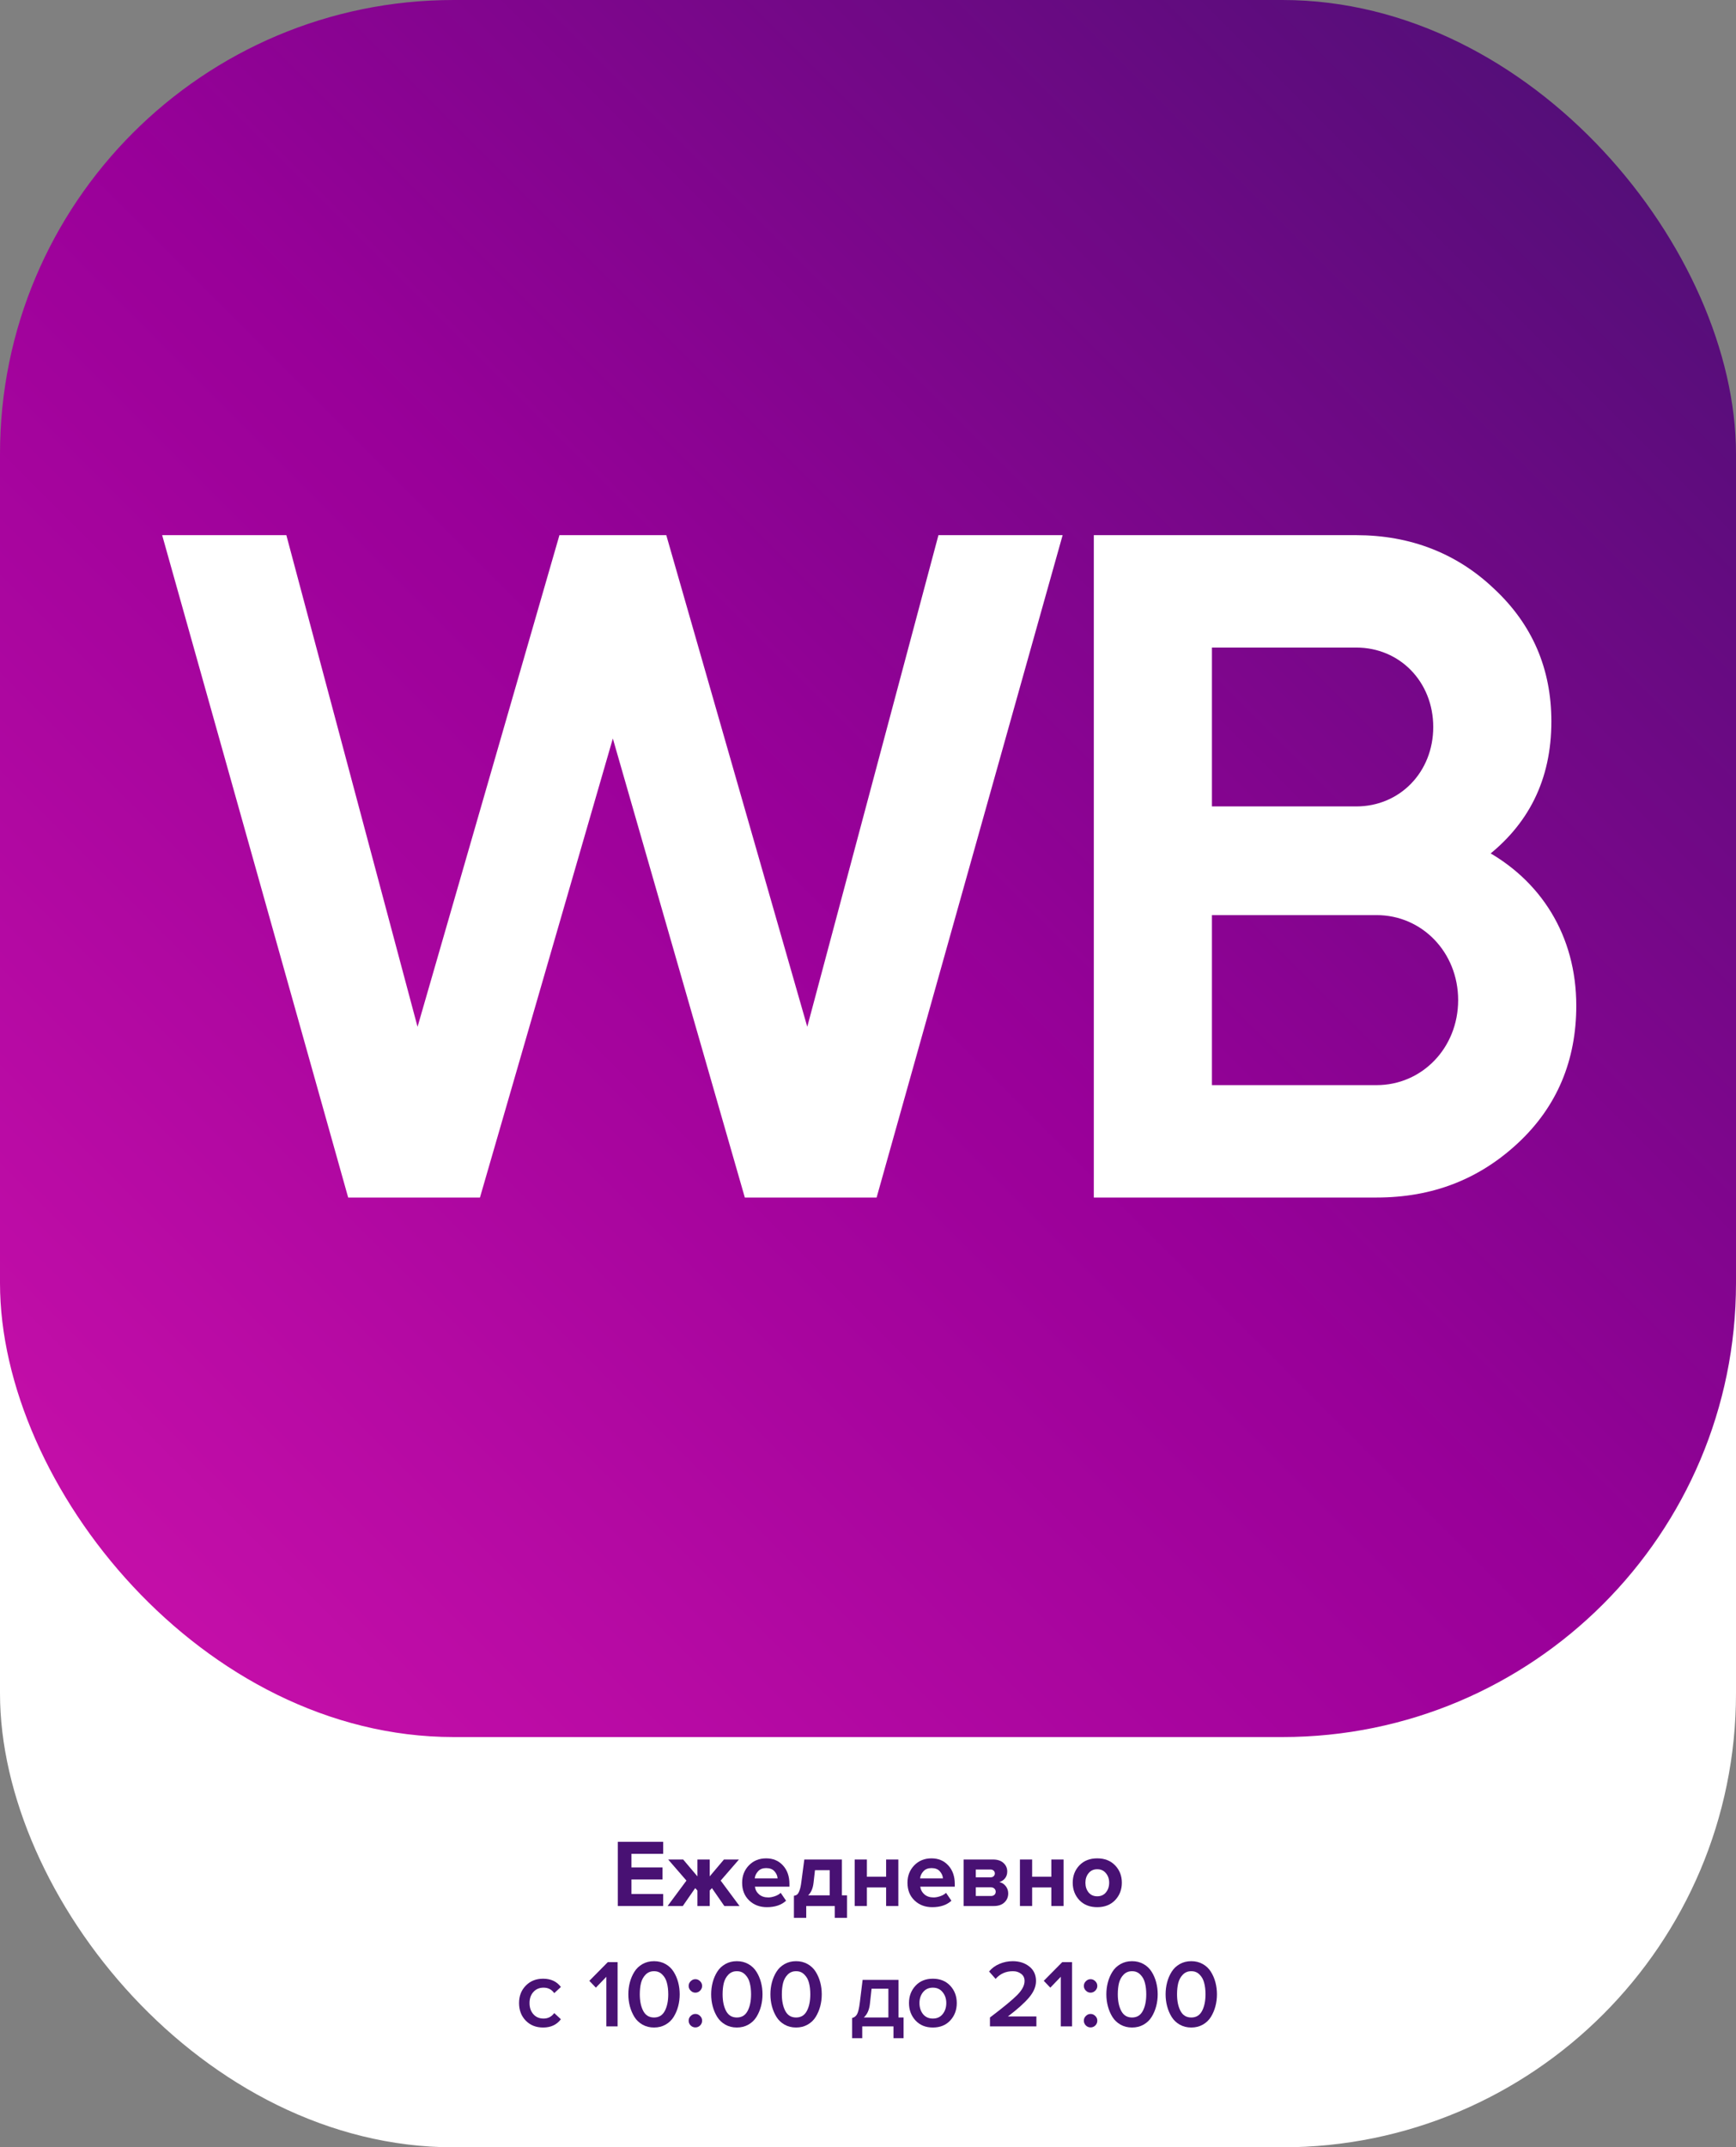 <?xml version="1.0" encoding="UTF-8"?> <svg xmlns="http://www.w3.org/2000/svg" width="398" height="492" viewBox="0 0 398 492" fill="none"><rect x="0" y="0" width="398" height="492" fill="#808080" stroke="none"/> <rect y="94" width="398" height="398" rx="104" fill="white"></rect> <rect width="398" height="398" rx="104" fill="url(#paint0_linear_404_42)"></rect> <path d="M108.996 273H80.871L39 124H64.588L95.674 240.433L129.297 124H151.713L185.125 240.433L216.211 124H241.798L199.927 273H171.802L140.505 164.23L108.996 273ZM339.276 195.733C352.176 202.544 360 214.89 360 230.429C360 242.561 355.771 252.779 347.1 260.867C338.43 268.956 328.068 273 315.592 273H252.151V124H310.939C322.993 124 333.355 128.044 341.602 135.92C350.061 143.796 354.29 153.587 354.29 165.294C354.29 178.279 349.215 188.283 339.276 195.733ZM310.939 146.989H276.47V186.154H310.939C321.724 186.154 329.971 177.64 329.971 166.571C329.971 155.503 321.724 146.989 310.939 146.989ZM276.47 250.011H315.592C326.799 250.011 335.681 240.859 335.681 229.151C335.681 217.444 326.799 208.291 315.592 208.291H276.47V250.011Z" fill="white" stroke="white" stroke-width="2.764"></path> <path d="M152.042 436.713H141.638V422H152.042V424.757H144.768V427.868H151.888V430.625H144.768V433.956H152.042V436.713Z" fill="#481173"></path> <path d="M156.539 436.713H153.056L157.377 430.89L153.189 426.059H156.627L159.89 429.919V426.059H162.711V429.919L165.973 426.059H169.412L165.224 430.89L169.544 436.713H166.062L163.218 432.61L162.711 433.162V436.713H159.89V433.162L159.383 432.61L156.539 436.713Z" fill="#481173"></path> <path d="M175.83 436.978C174.184 436.978 172.824 436.463 171.752 435.434C170.679 434.404 170.143 433.051 170.143 431.375C170.143 429.801 170.657 428.478 171.686 427.404C172.729 426.331 174.051 425.794 175.653 425.794C177.24 425.794 178.526 426.338 179.511 427.426C180.495 428.5 180.988 429.912 180.988 431.662V432.279H173.074C173.162 432.985 173.478 433.574 174.022 434.044C174.566 434.515 175.271 434.75 176.138 434.75C176.608 434.75 177.115 434.654 177.659 434.463C178.217 434.272 178.658 434.015 178.982 433.691L180.216 435.5C179.143 436.485 177.681 436.978 175.83 436.978ZM178.276 430.382C178.232 429.779 177.99 429.235 177.549 428.75C177.123 428.265 176.491 428.022 175.653 428.022C174.86 428.022 174.242 428.265 173.802 428.75C173.361 429.221 173.104 429.765 173.03 430.382H178.276Z" fill="#481173"></path> <path d="M182.018 439.426V434.375C182.341 434.316 182.591 434.213 182.767 434.066C182.958 433.904 183.134 433.603 183.296 433.162C183.472 432.706 183.612 432.059 183.715 431.221L184.398 426.059H193.017V434.265H194.185V439.426H191.386V436.713H184.839V439.426H182.018ZM186.845 428.507L186.514 431.397C186.367 432.676 185.956 433.632 185.28 434.265H190.217V428.507H186.845Z" fill="#481173"></path> <path d="M198.746 436.713H195.947V426.059H198.746V430.007H203.155V426.059H205.954V436.713H203.155V432.456H198.746V436.713Z" fill="#481173"></path> <path d="M213.737 436.978C212.091 436.978 210.732 436.463 209.659 435.434C208.586 434.404 208.05 433.051 208.05 431.375C208.05 429.801 208.564 428.478 209.593 427.404C210.636 426.331 211.959 425.794 213.56 425.794C215.147 425.794 216.433 426.338 217.418 427.426C218.402 428.5 218.895 429.912 218.895 431.662V432.279H210.981C211.07 432.985 211.386 433.574 211.929 434.044C212.473 434.515 213.178 434.75 214.045 434.75C214.516 434.75 215.023 434.654 215.566 434.463C216.125 434.272 216.566 434.015 216.889 433.691L218.123 435.5C217.05 436.485 215.588 436.978 213.737 436.978ZM216.183 430.382C216.139 429.779 215.897 429.235 215.456 428.75C215.03 428.265 214.398 428.022 213.56 428.022C212.767 428.022 212.15 428.265 211.709 428.75C211.268 429.221 211.011 429.765 210.937 430.382H216.183Z" fill="#481173"></path> <path d="M227.86 436.713H220.917V426.059H227.662C228.69 426.059 229.491 426.324 230.064 426.853C230.638 427.382 230.924 428.029 230.924 428.794C230.924 429.412 230.755 429.934 230.417 430.36C230.079 430.787 229.646 431.074 229.117 431.221C229.704 431.353 230.189 431.662 230.571 432.147C230.953 432.632 231.145 433.191 231.145 433.824C231.145 434.662 230.851 435.353 230.263 435.897C229.69 436.441 228.889 436.713 227.86 436.713ZM227.177 434.419C227.515 434.419 227.779 434.331 227.97 434.154C228.176 433.978 228.279 433.735 228.279 433.426C228.279 433.147 228.176 432.912 227.97 432.721C227.779 432.529 227.515 432.434 227.177 432.434H223.716V434.419H227.177ZM227.089 430.14C227.383 430.14 227.618 430.059 227.794 429.897C227.985 429.721 228.081 429.507 228.081 429.257C228.081 428.993 227.992 428.779 227.816 428.618C227.64 428.441 227.397 428.353 227.089 428.353H223.716V430.14H227.089Z" fill="#481173"></path> <path d="M236.632 436.713H233.832V426.059H236.632V430.007H241.04V426.059H243.84V436.713H241.04V432.456H236.632V436.713Z" fill="#481173"></path> <path d="M255.656 435.368C254.628 436.441 253.261 436.978 251.556 436.978C249.852 436.978 248.485 436.441 247.456 435.368C246.442 434.279 245.935 432.949 245.935 431.375C245.935 429.801 246.442 428.478 247.456 427.404C248.485 426.331 249.852 425.794 251.556 425.794C253.261 425.794 254.628 426.331 255.656 427.404C256.685 428.478 257.199 429.801 257.199 431.375C257.199 432.949 256.685 434.279 255.656 435.368ZM249.572 433.603C250.057 434.191 250.719 434.485 251.556 434.485C252.394 434.485 253.055 434.191 253.54 433.603C254.04 433 254.29 432.257 254.29 431.375C254.29 430.507 254.04 429.779 253.54 429.191C253.055 428.588 252.394 428.287 251.556 428.287C250.719 428.287 250.057 428.588 249.572 429.191C249.088 429.779 248.845 430.507 248.845 431.375C248.845 432.257 249.088 433 249.572 433.603Z" fill="#481173"></path> <path d="M124.511 464.551C122.894 464.551 121.572 464.029 120.543 462.985C119.514 461.926 119 460.581 119 458.949C119 457.331 119.514 456 120.543 454.956C121.572 453.897 122.894 453.368 124.511 453.368C126.289 453.368 127.648 454 128.589 455.265L127.068 456.676C126.48 455.838 125.664 455.419 124.621 455.419C123.651 455.419 122.872 455.75 122.284 456.412C121.697 457.059 121.403 457.904 121.403 458.949C121.403 459.993 121.697 460.846 122.284 461.507C122.872 462.169 123.651 462.5 124.621 462.5C125.635 462.5 126.45 462.081 127.068 461.243L128.589 462.654C127.648 463.919 126.289 464.551 124.511 464.551Z" fill="#481173"></path> <path d="M141.592 464.287H139.013V452.926L136.61 455.419L135.111 453.853L139.343 449.574H141.592V464.287Z" fill="#481173"></path> <path d="M152.588 463.89C151.809 464.331 150.928 464.551 149.943 464.551C148.959 464.551 148.077 464.331 147.298 463.89C146.519 463.449 145.902 462.86 145.446 462.125C144.991 461.39 144.646 460.581 144.41 459.699C144.175 458.816 144.058 457.897 144.058 456.941C144.058 455.985 144.175 455.066 144.41 454.184C144.646 453.301 144.991 452.5 145.446 451.779C145.902 451.044 146.519 450.456 147.298 450.015C148.077 449.574 148.959 449.353 149.943 449.353C150.928 449.353 151.809 449.574 152.588 450.015C153.367 450.456 153.984 451.044 154.44 451.779C154.895 452.5 155.241 453.301 155.476 454.184C155.711 455.066 155.828 455.985 155.828 456.941C155.828 457.897 155.711 458.816 155.476 459.699C155.241 460.581 154.895 461.39 154.44 462.125C153.984 462.86 153.367 463.449 152.588 463.89ZM147.474 460.757C148.003 461.757 148.826 462.257 149.943 462.257C151.06 462.257 151.883 461.757 152.412 460.757C152.941 459.757 153.205 458.485 153.205 456.941C153.205 455.956 153.103 455.081 152.897 454.316C152.706 453.551 152.353 452.919 151.839 452.419C151.339 451.904 150.707 451.647 149.943 451.647C149.179 451.647 148.54 451.904 148.025 452.419C147.526 452.919 147.173 453.551 146.967 454.316C146.776 455.081 146.681 455.956 146.681 456.941C146.681 458.485 146.945 459.757 147.474 460.757Z" fill="#481173"></path> <path d="M160.506 456.103C160.198 456.412 159.838 456.566 159.426 456.566C159.015 456.566 158.655 456.412 158.346 456.103C158.037 455.794 157.883 455.434 157.883 455.022C157.883 454.61 158.037 454.25 158.346 453.941C158.655 453.632 159.015 453.478 159.426 453.478C159.838 453.478 160.198 453.632 160.506 453.941C160.815 454.25 160.969 454.61 160.969 455.022C160.969 455.434 160.815 455.794 160.506 456.103ZM160.506 464.088C160.198 464.382 159.838 464.529 159.426 464.529C159.015 464.529 158.655 464.382 158.346 464.088C158.037 463.779 157.883 463.412 157.883 462.985C157.883 462.559 158.037 462.199 158.346 461.904C158.655 461.596 159.015 461.441 159.426 461.441C159.838 461.441 160.198 461.596 160.506 461.904C160.815 462.199 160.969 462.559 160.969 462.985C160.969 463.412 160.815 463.779 160.506 464.088Z" fill="#481173"></path> <path d="M171.574 463.89C170.795 464.331 169.914 464.551 168.929 464.551C167.944 464.551 167.063 464.331 166.284 463.89C165.505 463.449 164.888 462.86 164.432 462.125C163.977 461.39 163.631 460.581 163.396 459.699C163.161 458.816 163.044 457.897 163.044 456.941C163.044 455.985 163.161 455.066 163.396 454.184C163.631 453.301 163.977 452.5 164.432 451.779C164.888 451.044 165.505 450.456 166.284 450.015C167.063 449.574 167.944 449.353 168.929 449.353C169.914 449.353 170.795 449.574 171.574 450.015C172.353 450.456 172.97 451.044 173.426 451.779C173.881 452.5 174.227 453.301 174.462 454.184C174.697 455.066 174.814 455.985 174.814 456.941C174.814 457.897 174.697 458.816 174.462 459.699C174.227 460.581 173.881 461.39 173.426 462.125C172.97 462.86 172.353 463.449 171.574 463.89ZM166.46 460.757C166.989 461.757 167.812 462.257 168.929 462.257C170.046 462.257 170.869 461.757 171.398 460.757C171.927 459.757 172.191 458.485 172.191 456.941C172.191 455.956 172.088 455.081 171.883 454.316C171.692 453.551 171.339 452.919 170.825 452.419C170.325 451.904 169.693 451.647 168.929 451.647C168.165 451.647 167.526 451.904 167.011 452.419C166.512 452.919 166.159 453.551 165.953 454.316C165.762 455.081 165.667 455.956 165.667 456.941C165.667 458.485 165.931 459.757 166.46 460.757Z" fill="#481173"></path> <path d="M185.157 463.89C184.378 464.331 183.496 464.551 182.512 464.551C181.527 464.551 180.646 464.331 179.867 463.89C179.088 463.449 178.471 462.86 178.015 462.125C177.56 461.39 177.214 460.581 176.979 459.699C176.744 458.816 176.627 457.897 176.627 456.941C176.627 455.985 176.744 455.066 176.979 454.184C177.214 453.301 177.56 452.5 178.015 451.779C178.471 451.044 179.088 450.456 179.867 450.015C180.646 449.574 181.527 449.353 182.512 449.353C183.496 449.353 184.378 449.574 185.157 450.015C185.936 450.456 186.553 451.044 187.009 451.779C187.464 452.5 187.809 453.301 188.045 454.184C188.28 455.066 188.397 455.985 188.397 456.941C188.397 457.897 188.28 458.816 188.045 459.699C187.809 460.581 187.464 461.39 187.009 462.125C186.553 462.86 185.936 463.449 185.157 463.89ZM180.043 460.757C180.572 461.757 181.395 462.257 182.512 462.257C183.629 462.257 184.452 461.757 184.981 460.757C185.51 459.757 185.774 458.485 185.774 456.941C185.774 455.956 185.671 455.081 185.466 454.316C185.275 453.551 184.922 452.919 184.408 452.419C183.908 451.904 183.276 451.647 182.512 451.647C181.748 451.647 181.109 451.904 180.594 452.419C180.095 452.919 179.742 453.551 179.536 454.316C179.345 455.081 179.25 455.956 179.25 456.941C179.25 458.485 179.514 459.757 180.043 460.757Z" fill="#481173"></path> <path d="M195.364 467V462.368C195.863 462.25 196.238 461.963 196.488 461.507C196.752 461.037 196.966 460.14 197.127 458.816L197.766 453.632H205.988V462.257H207.157V467H204.842V464.287H197.678V467H195.364ZM199.816 455.662L199.442 459.081C199.295 460.493 198.824 461.551 198.031 462.257H203.674V455.662H199.816Z" fill="#481173"></path> <path d="M213.864 464.551C212.218 464.551 210.895 464.015 209.896 462.941C208.897 461.853 208.397 460.522 208.397 458.949C208.397 457.375 208.897 456.051 209.896 454.978C210.895 453.904 212.218 453.368 213.864 453.368C215.524 453.368 216.854 453.904 217.854 454.978C218.853 456.051 219.352 457.375 219.352 458.949C219.352 460.537 218.853 461.868 217.854 462.941C216.854 464.015 215.524 464.551 213.864 464.551ZM213.864 462.5C214.819 462.5 215.568 462.162 216.112 461.485C216.671 460.794 216.95 459.949 216.95 458.949C216.95 457.963 216.671 457.132 216.112 456.456C215.568 455.765 214.819 455.419 213.864 455.419C212.923 455.419 212.174 455.765 211.615 456.456C211.072 457.132 210.8 457.963 210.8 458.949C210.8 459.949 211.072 460.794 211.615 461.485C212.174 462.162 212.923 462.5 213.864 462.5Z" fill="#481173"></path> <path d="M237.605 464.287H226.959V462.257C230.03 459.934 232.117 458.213 233.219 457.096C234.336 455.963 234.894 454.897 234.894 453.897C234.894 453.176 234.63 452.625 234.101 452.243C233.586 451.846 232.962 451.647 232.227 451.647C230.611 451.647 229.288 452.235 228.259 453.412L226.76 451.713C227.392 450.949 228.186 450.368 229.141 449.971C230.111 449.559 231.125 449.353 232.183 449.353C233.682 449.353 234.946 449.757 235.974 450.566C237.003 451.375 237.517 452.485 237.517 453.897C237.517 455.162 236.988 456.419 235.93 457.669C234.872 458.919 233.256 460.368 231.081 462.015H237.605V464.287Z" fill="#481173"></path> <path d="M245.777 464.287H243.198V452.926L240.796 455.419L239.297 453.853L243.529 449.574H245.777V464.287Z" fill="#481173"></path> <path d="M251.109 456.103C250.8 456.412 250.44 456.566 250.029 456.566C249.617 456.566 249.257 456.412 248.949 456.103C248.64 455.794 248.486 455.434 248.486 455.022C248.486 454.61 248.64 454.25 248.949 453.941C249.257 453.632 249.617 453.478 250.029 453.478C250.44 453.478 250.8 453.632 251.109 453.941C251.418 454.25 251.572 454.61 251.572 455.022C251.572 455.434 251.418 455.794 251.109 456.103ZM251.109 464.088C250.8 464.382 250.44 464.529 250.029 464.529C249.617 464.529 249.257 464.382 248.949 464.088C248.64 463.779 248.486 463.412 248.486 462.985C248.486 462.559 248.64 462.199 248.949 461.904C249.257 461.596 249.617 461.441 250.029 461.441C250.44 461.441 250.8 461.596 251.109 461.904C251.418 462.199 251.572 462.559 251.572 462.985C251.572 463.412 251.418 463.779 251.109 464.088Z" fill="#481173"></path> <path d="M262.177 463.89C261.398 464.331 260.516 464.551 259.532 464.551C258.547 464.551 257.665 464.331 256.887 463.89C256.108 463.449 255.491 462.86 255.035 462.125C254.58 461.39 254.234 460.581 253.999 459.699C253.764 458.816 253.646 457.897 253.646 456.941C253.646 455.985 253.764 455.066 253.999 454.184C254.234 453.301 254.58 452.5 255.035 451.779C255.491 451.044 256.108 450.456 256.887 450.015C257.665 449.574 258.547 449.353 259.532 449.353C260.516 449.353 261.398 449.574 262.177 450.015C262.956 450.456 263.573 451.044 264.028 451.779C264.484 452.5 264.829 453.301 265.064 454.184C265.3 455.066 265.417 455.985 265.417 456.941C265.417 457.897 265.3 458.816 265.064 459.699C264.829 460.581 264.484 461.39 264.028 462.125C263.573 462.86 262.956 463.449 262.177 463.89ZM257.063 460.757C257.592 461.757 258.415 462.257 259.532 462.257C260.649 462.257 261.471 461.757 262.001 460.757C262.53 459.757 262.794 458.485 262.794 456.941C262.794 455.956 262.691 455.081 262.485 454.316C262.294 453.551 261.942 452.919 261.427 452.419C260.928 451.904 260.296 451.647 259.532 451.647C258.768 451.647 258.128 451.904 257.614 452.419C257.114 452.919 256.762 453.551 256.556 454.316C256.365 455.081 256.269 455.956 256.269 456.941C256.269 458.485 256.534 459.757 257.063 460.757Z" fill="#481173"></path> <path d="M275.76 463.89C274.981 464.331 274.099 464.551 273.115 464.551C272.13 464.551 271.248 464.331 270.47 463.89C269.691 463.449 269.073 462.86 268.618 462.125C268.162 461.39 267.817 460.581 267.582 459.699C267.347 458.816 267.229 457.897 267.229 456.941C267.229 455.985 267.347 455.066 267.582 454.184C267.817 453.301 268.162 452.5 268.618 451.779C269.073 451.044 269.691 450.456 270.47 450.015C271.248 449.574 272.13 449.353 273.115 449.353C274.099 449.353 274.981 449.574 275.76 450.015C276.539 450.456 277.156 451.044 277.611 451.779C278.067 452.5 278.412 453.301 278.647 454.184C278.882 455.066 279 455.985 279 456.941C279 457.897 278.882 458.816 278.647 459.699C278.412 460.581 278.067 461.39 277.611 462.125C277.156 462.86 276.539 463.449 275.76 463.89ZM270.646 460.757C271.175 461.757 271.998 462.257 273.115 462.257C274.231 462.257 275.054 461.757 275.583 460.757C276.112 459.757 276.377 458.485 276.377 456.941C276.377 455.956 276.274 455.081 276.068 454.316C275.877 453.551 275.525 452.919 275.01 452.419C274.511 451.904 273.879 451.647 273.115 451.647C272.35 451.647 271.711 451.904 271.197 452.419C270.697 452.919 270.345 453.551 270.139 454.316C269.948 455.081 269.852 455.956 269.852 456.941C269.852 458.485 270.117 459.757 270.646 460.757Z" fill="#481173"></path> <defs> <linearGradient id="paint0_linear_404_42" x1="0" y1="398" x2="398" y2="0" gradientUnits="userSpaceOnUse"> <stop offset="0.01" stop-color="#CB11AB"></stop> <stop offset="0.49" stop-color="#990099"></stop> <stop offset="1" stop-color="#481173"></stop> </linearGradient> </defs> </svg> 